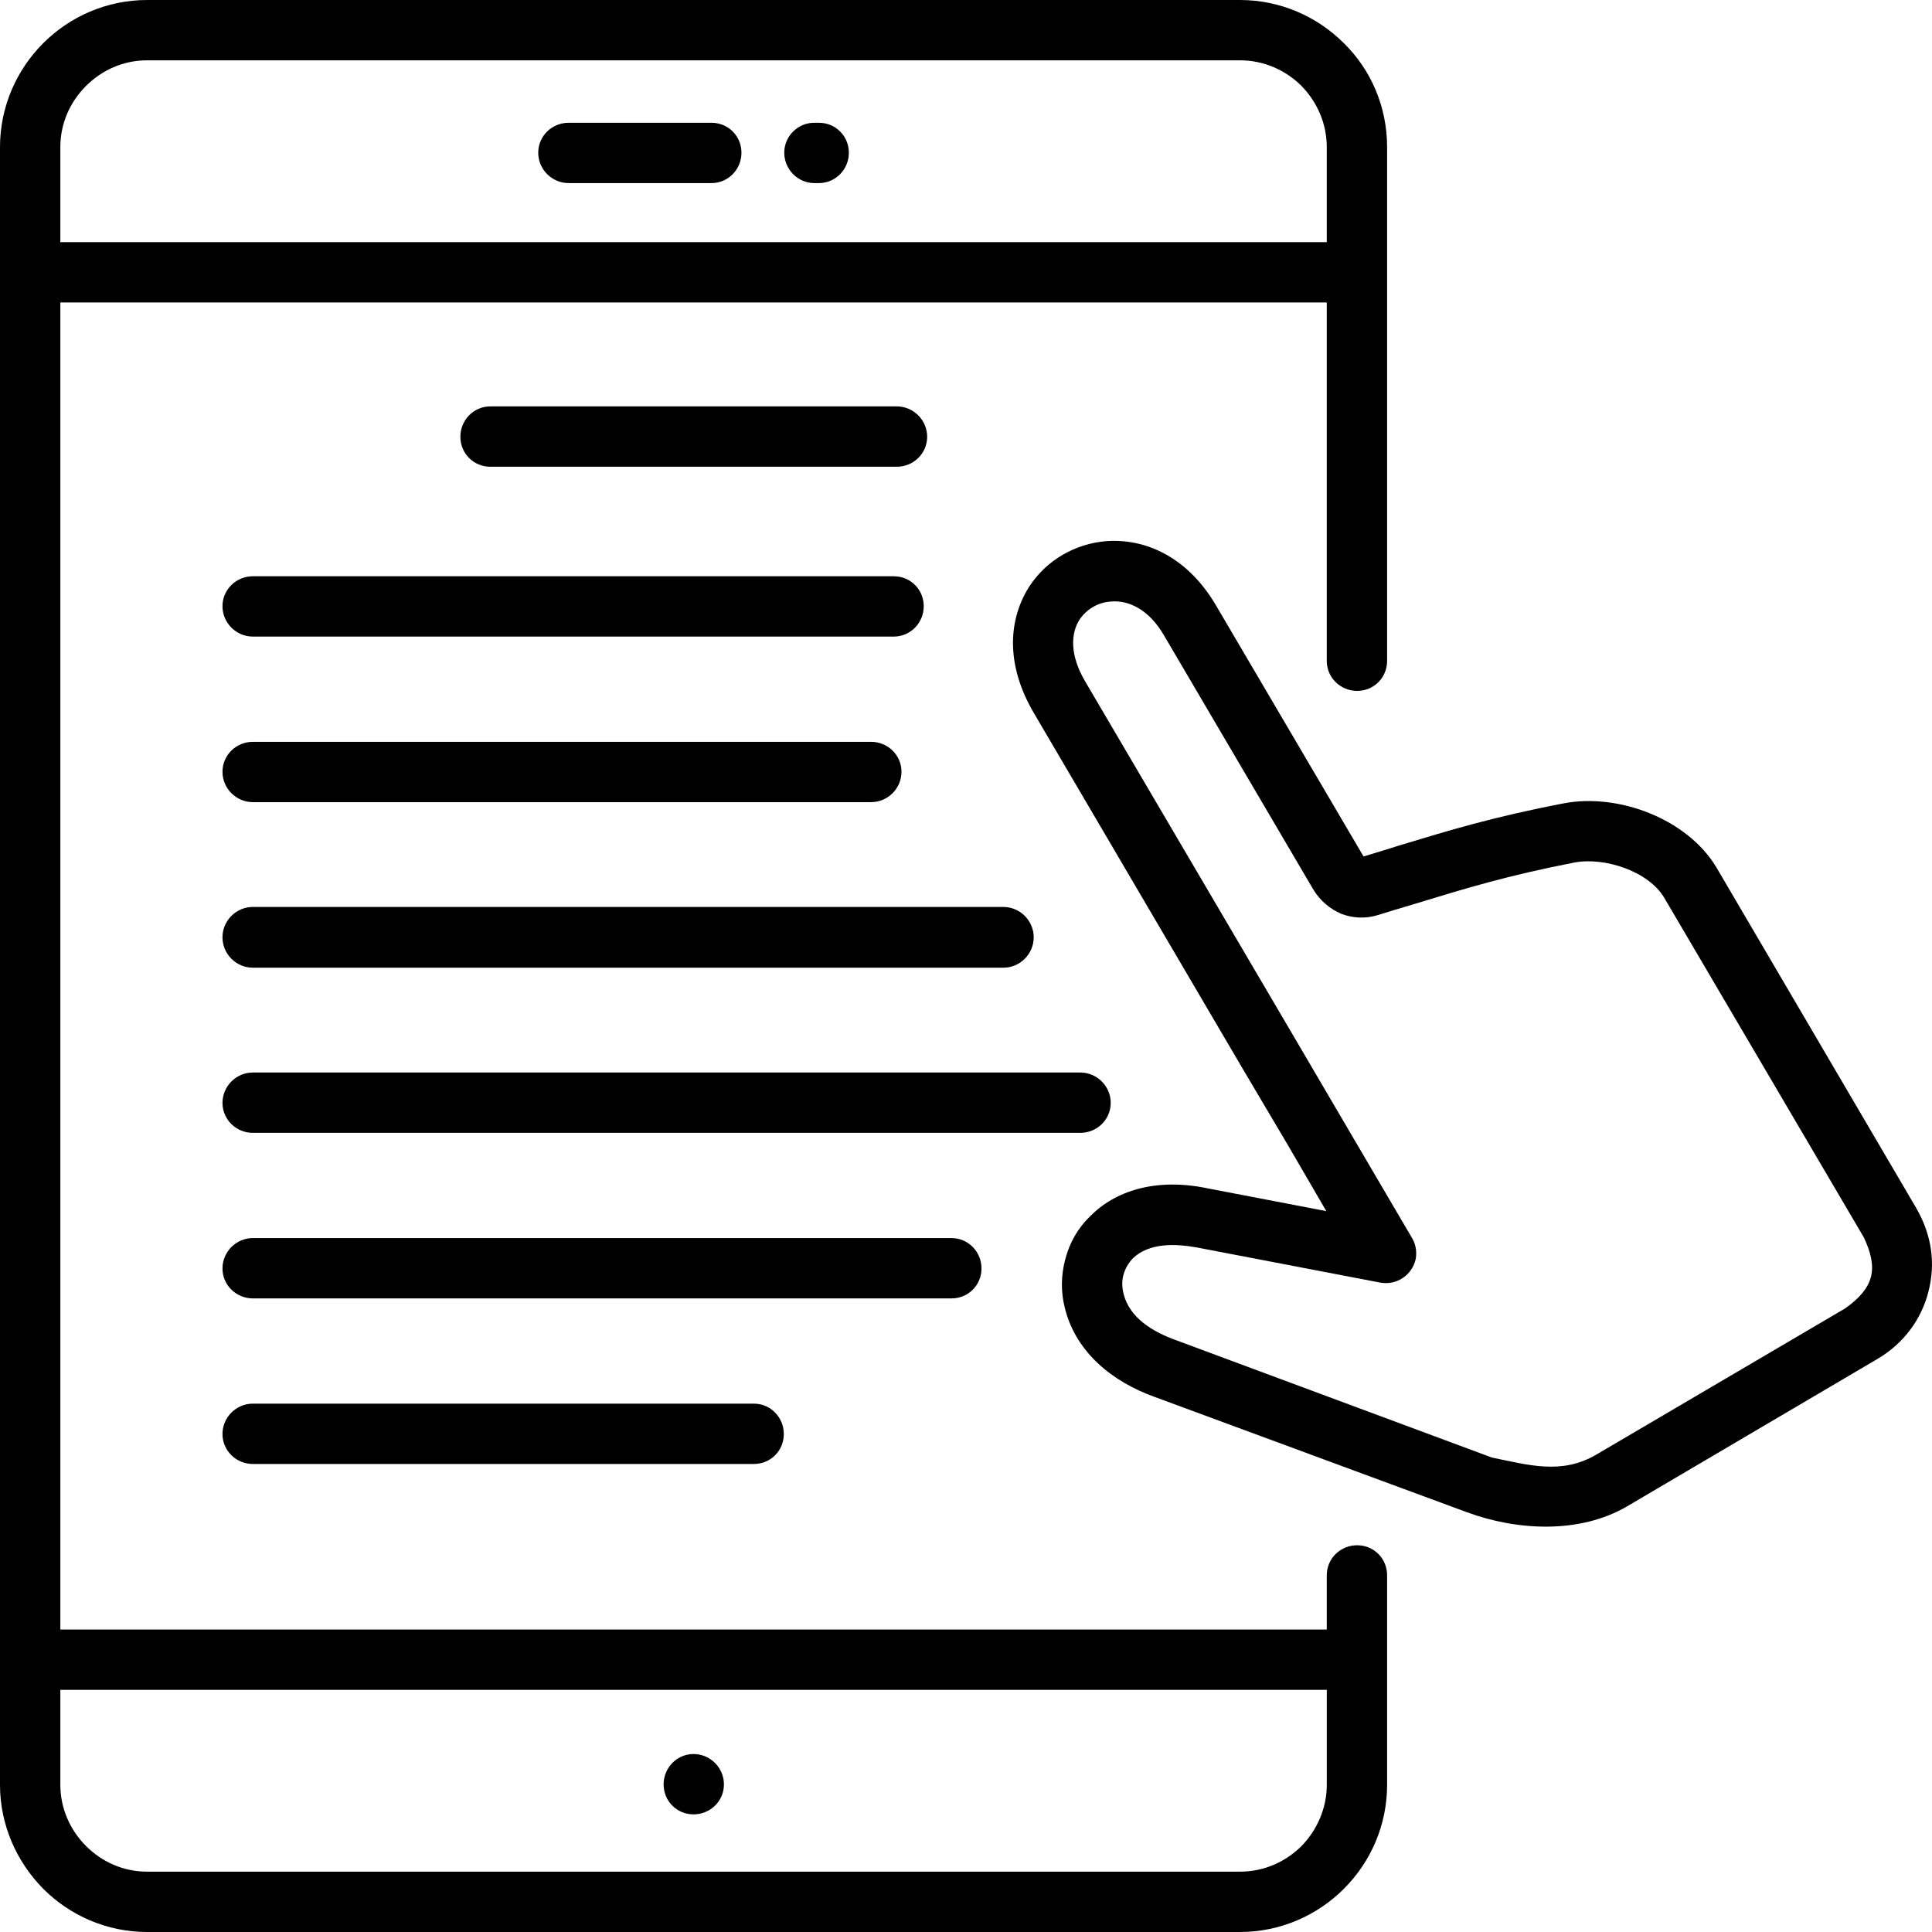 <svg id="Read" enable-background="new 0 0 128 128" height="512" viewBox="0 0 128 128" width="512" xmlns="http://www.w3.org/2000/svg"><g><path id="_x35_" d="m68.485 47.22c-1.928-3.288-1.645-6.292-.255-8.418 1.134-1.701 3.004-2.778 5.045-2.948 2.58-.198 5.386 1.02 7.285 4.251l9.779 16.638c1.105-.34 1.701-.51 2.297-.708 3.373-1.021 6.235-1.899 10.941-2.806 3.628-.708 8.221 1.021 10.147 4.251l13.267 22.618c.964 1.701 1.275 3.571.766 5.499-.454 1.786-1.616 3.401-3.345 4.421l-16.611 9.78c-3.146 1.841-7.285 1.614-10.602.396l-20.722-7.652c-2.749-.992-5.188-2.92-5.924-5.867-.284-1.105-.256-2.211.028-3.26.283-1.077.821-2.041 1.644-2.835 1.645-1.671 4.337-2.578 7.824-1.841l7.823 1.501-2.607-4.478-2.92-4.933zm3.062-6.207c-.624.936-.681 2.41.368 4.167l13.89 23.639 2.892 4.932 4.79 8.163c.284.425.397.936.313 1.474-.228 1.077-1.248 1.786-2.354 1.588l-12.132-2.325c-1.417-.255-3.175-.34-4.28.737-.283.312-.482.652-.596 1.049s-.113.822 0 1.275c.397 1.616 1.956 2.523 3.431 3.062l20.976 7.794c2.41.482 4.593 1.163 6.917-.198l16.498-9.693c1.898-1.36 2.211-2.607 1.219-4.705l-13.21-22.477c-1.049-1.786-3.969-2.721-5.952-2.353-4.508.879-7.257 1.729-10.517 2.722-.964.283-1.984.595-2.523.765-.822.255-1.672.198-2.409-.085-.737-.312-1.389-.851-1.843-1.587l-9.893-16.836c-.992-1.729-2.353-2.38-3.543-2.267-.823.054-1.561.479-2.042 1.159z"/><path id="_x34_" d="m32.485 30.922c-1.105 0-1.984-.878-1.984-1.984s.878-2.013 1.984-2.013h26.929c1.105 0 2.013.907 2.013 2.013s-.907 1.984-2.013 1.984zm-15.732 11.253c-1.105 0-2.013-.907-2.013-2.012s.907-1.984 2.013-1.984h42.463c1.105 0 1.984.878 1.984 1.984 0 1.105-.879 2.012-1.984 2.012zm0 54.817c-1.105 0-2.013-.879-2.013-1.984s.907-2.013 2.013-2.013h33.193c1.106 0 1.984.907 1.984 2.013s-.878 1.984-1.984 1.984zm0-10.969c-1.105 0-2.013-.879-2.013-1.984s.907-2.013 2.013-2.013h46.29c1.105 0 1.984.907 1.984 2.013s-.878 1.984-1.984 1.984zm0-10.969c-1.105 0-2.013-.879-2.013-1.984s.907-2.013 2.013-2.013h54.822c1.105 0 2.013.907 2.013 2.013s-.907 1.984-2.013 1.984zm0-10.941c-1.105 0-2.013-.907-2.013-2.013 0-1.105.907-2.012 2.013-2.012h49.72c1.105 0 2.013.907 2.013 2.012s-.907 2.013-2.013 2.013zm0-10.969c-1.105 0-2.013-.907-2.013-2.012s.907-1.984 2.013-1.984h40.96c1.105 0 2.013.879 2.013 1.984s-.907 2.012-2.013 2.012z"/><path id="_x33_" d="m37.672 12.13c-1.105 0-2.013-.907-2.013-2.012s.907-1.984 2.013-1.984h9.468c1.105 0 1.984.879 1.984 1.984s-.879 2.012-1.984 2.012zm16.271 0c-1.077 0-1.984-.907-1.984-2.012s.907-1.984 1.984-1.984h.312c1.105 0 1.984.879 1.984 1.984s-.878 2.012-1.984 2.012z"/><path id="_x32_" d="m87.902 104.361c0-1.105.907-1.984 2.013-1.984s1.984.879 1.984 1.984v5.584 8.305c0 2.663-1.077 5.102-2.863 6.887-1.758 1.758-4.195 2.863-6.888 2.863h-72.397c-2.693 0-5.131-1.105-6.888-2.863-1.758-1.785-2.863-4.224-2.863-6.887v-8.305-91.919-8.276c0-2.693 1.105-5.13 2.863-6.888 1.758-1.757 4.195-2.862 6.888-2.862h72.397c2.692 0 5.13 1.105 6.888 2.862 1.786 1.757 2.863 4.195 2.863 6.888v8.276 25.764c0 1.105-.879 1.984-1.984 1.984s-2.013-.879-2.013-1.984v-23.751h-83.905v87.922h83.905zm-83.905 7.596v6.293c0 1.559.652 3.004 1.701 4.053s2.466 1.7 4.054 1.7h72.397c1.587 0 3.033-.651 4.082-1.7 1.02-1.049 1.672-2.494 1.672-4.053v-6.293zm83.905-95.915v-6.292c0-1.587-.652-3.005-1.672-4.054-1.049-1.048-2.495-1.7-4.082-1.7h-72.397c-1.587 0-3.005.652-4.054 1.7-1.048 1.049-1.7 2.467-1.7 4.054v6.292z"/><path id="_x31_" clip-rule="evenodd" d="m45.95 120.206c1.105 0 2.013-.879 2.013-1.984s-.907-2.013-2.013-2.013-1.984.907-1.984 2.013.878 1.984 1.984 1.984z" fill-rule="evenodd"/></g></svg>